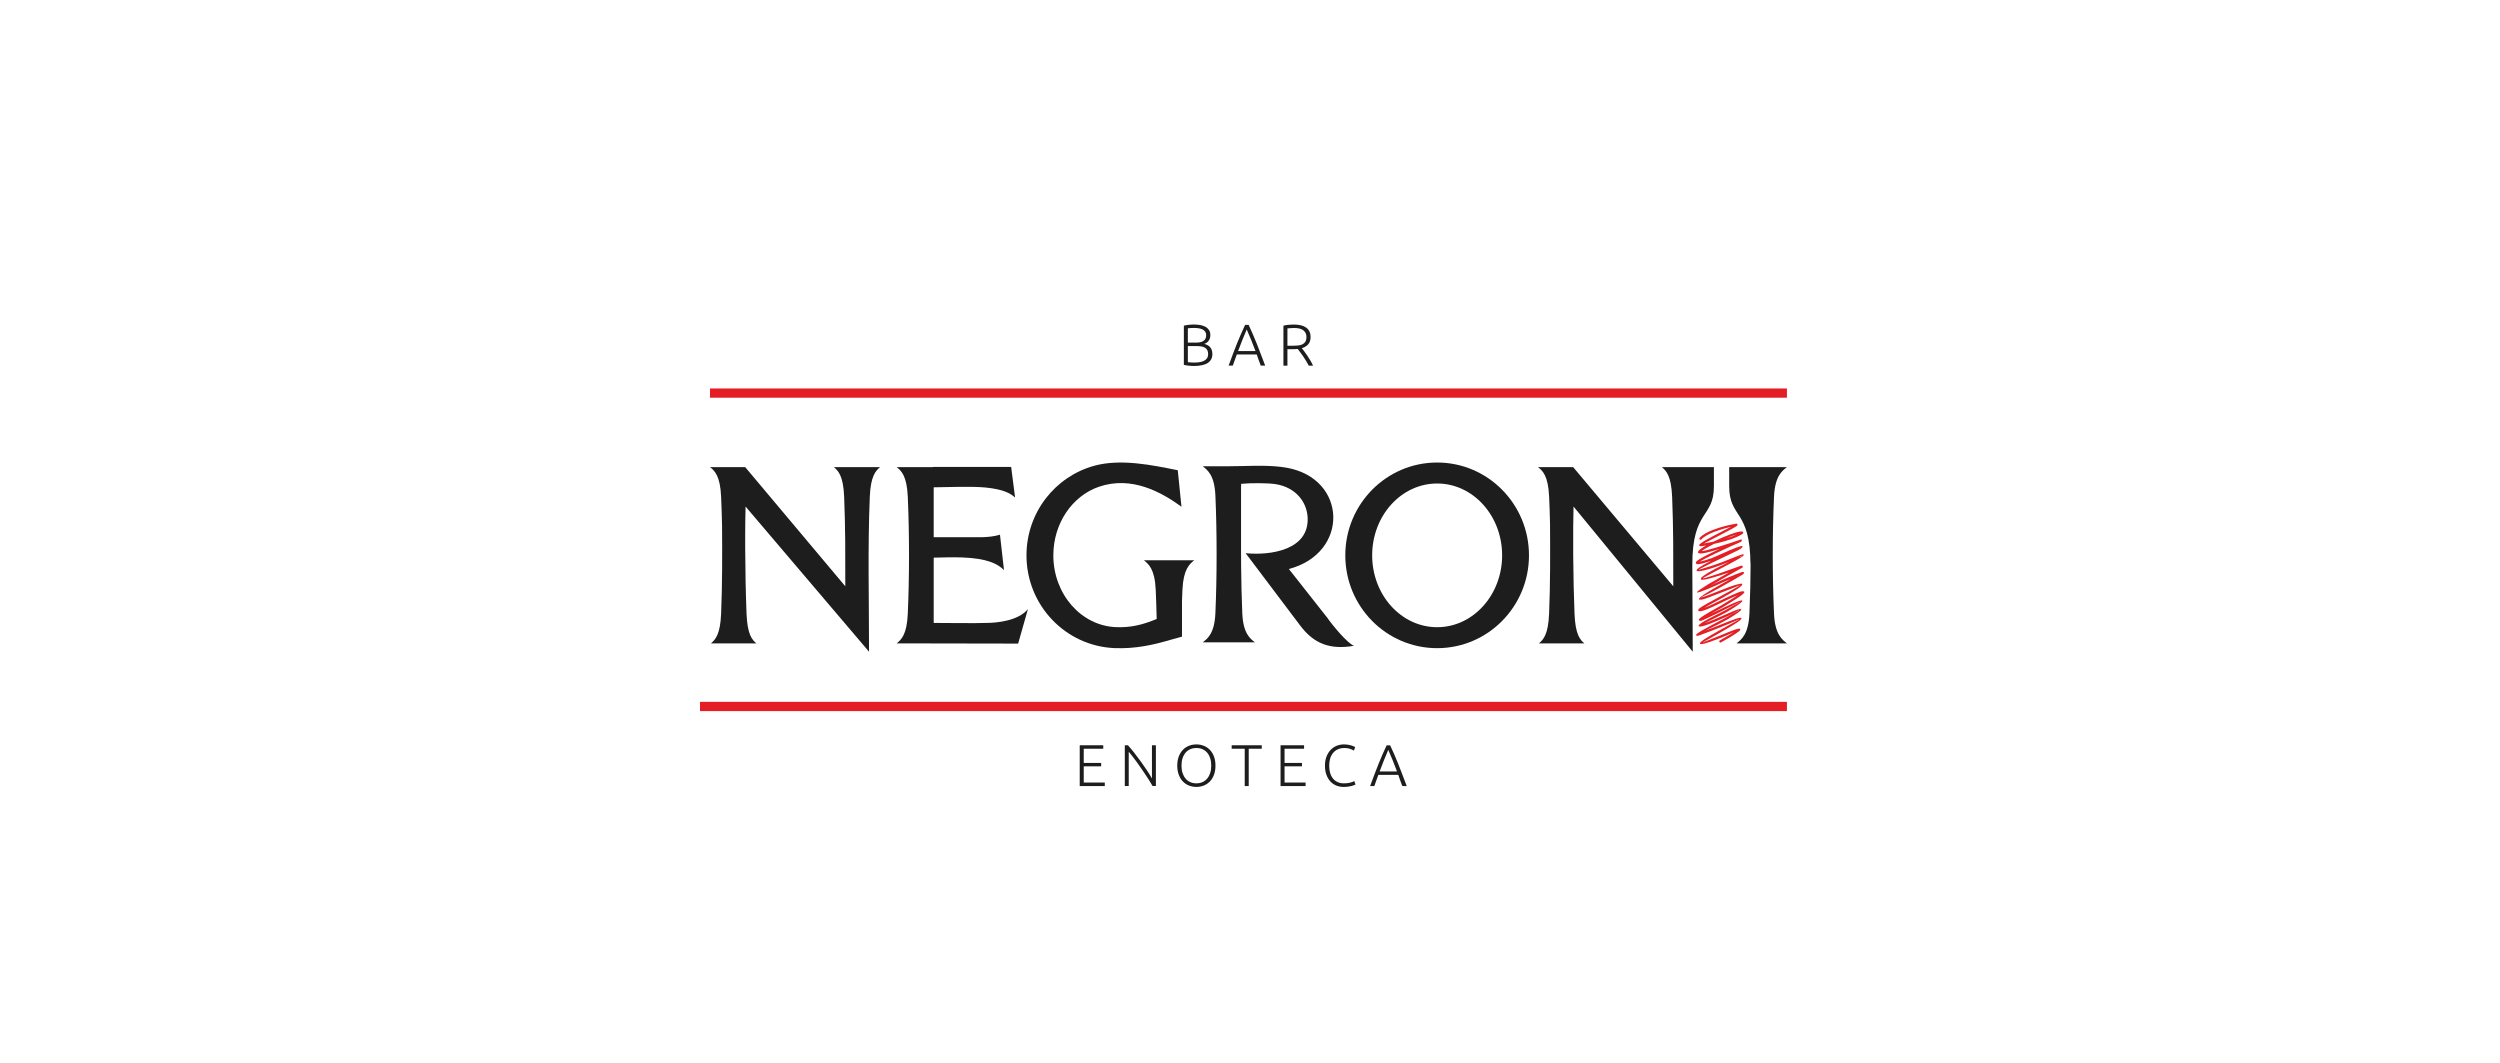 <?xml version="1.0" encoding="UTF-8"?>
<!DOCTYPE svg PUBLIC "-//W3C//DTD SVG 1.1//EN" "http://www.w3.org/Graphics/SVG/1.1/DTD/svg11.dtd">
<!-- Creator: CorelDRAW 2018 (64-Bit) -->
<svg xmlns="http://www.w3.org/2000/svg" xml:space="preserve" width="1350px" height="574px" version="1.1" style="shape-rendering:geometricPrecision; text-rendering:geometricPrecision; image-rendering:optimizeQuality; fill-rule:evenodd; clip-rule:evenodd"
viewBox="0 0 1350000 574000"
 xmlns:xlink="http://www.w3.org/1999/xlink">
 <defs>
  <style type="text/css">
   <![CDATA[
    .fil2 {fill:#1D1D1E}
    .fil0 {fill:#1D1D1E;fill-rule:nonzero}
    .fil1 {fill:#E31E24;fill-rule:nonzero}
   ]]>
  </style>
 </defs>
 <g id="Слой_x0020_1">
  <g id="_2310192038816">
   <path class="fil0" d="M644540 197640c-350,0 -770,-20 -1250,-60 -480,-30 -960,-70 -1460,-120 -500,-50 -970,-120 -1410,-200 -440,-60 -830,-150 -1140,-230l0 -21180c370,-110 800,-190 1270,-270 460,-80 940,-140 1440,-190 500,-50 980,-100 1460,-120 480,-20 920,-30 1320,-30 1180,0 2320,110 3380,290 1070,190 2000,520 2800,950 820,440 1450,1040 1930,1770 470,730 710,1630 710,2700 0,1180 -300,2200 -900,3030 -600,830 -1410,1410 -2420,1730 630,150 1210,350 1740,640 530,270 990,620 1390,1060 400,440 720,970 940,1590 220,630 340,1370 340,2230 0,2090 -830,3660 -2480,4770 -1650,1080 -4210,1640 -7660,1640l0 0zm-3100 -10770l0 8700c310,40 790,90 1420,140 640,50 1280,80 1940,80 970,0 1920,-60 2840,-190 930,-130 1730,-360 2430,-700 700,-340 1260,-810 1690,-1400 410,-600 630,-1360 630,-2300 0,-850 -140,-1550 -450,-2120 -300,-550 -720,-1000 -1270,-1340 -550,-330 -1220,-550 -2010,-680 -790,-130 -1680,-190 -2660,-190l-4560 0 0 0zm0 -1850l4190 0c780,0 1520,-50 2220,-170 700,-120 1300,-330 1820,-630 520,-300 930,-720 1230,-1230 290,-520 440,-1180 440,-1980 0,-710 -160,-1330 -480,-1820 -310,-500 -760,-900 -1340,-1220 -590,-310 -1280,-540 -2080,-670 -810,-140 -1700,-210 -2670,-210 -780,0 -1450,20 -1990,60 -530,40 -990,90 -1340,160l0 7710zm39370 12420c-410,-1080 -800,-2120 -1160,-3120 -350,-990 -680,-1960 -1010,-2920l-10750 0c-360,960 -730,1930 -1070,2930 -350,1000 -730,2030 -1110,3110l-2260 0c840,-2280 1620,-4420 2370,-6400 740,-1980 1470,-3850 2180,-5620 720,-1760 1430,-3450 2140,-5090 700,-1610 1430,-3260 2220,-4900l1910 0c770,1640 1500,3260 2190,4900 700,1630 1410,3330 2130,5090 710,1770 1440,3640 2180,5620 730,1980 1540,4120 2430,6400l-2390 0 0 0zm-7570 -19530c-790,1830 -1570,3680 -2320,5570 -760,1890 -1540,3910 -2350,6090l9400 0c-820,-2180 -1610,-4210 -2380,-6100 -770,-1890 -1550,-3730 -2350,-5560l0 0zm34480 4130c0,1660 -440,2950 -1300,3910 -870,950 -2020,1640 -3430,2060 340,420 780,1000 1310,1710 540,720 1110,1510 1670,2370 570,860 1130,1750 1690,2680 550,940 1010,1820 1390,2670l-2310 0c-450,-850 -930,-1690 -1450,-2550 -520,-830 -1040,-1650 -1580,-2460 -550,-780 -1070,-1520 -1580,-2200 -510,-670 -960,-1270 -1330,-1780 -680,70 -1360,110 -2040,110l-3550 0 0 8880 -2160 0 0 -21590c760,-210 1660,-370 2680,-460 1030,-90 1980,-150 2850,-150 3020,0 5300,580 6840,1720 1530,1140 2300,2840 2300,5080l0 0zm-8890 -4920c-810,0 -1510,30 -2110,80 -600,50 -1110,100 -1510,150l0 9360 2980 0c1000,0 1940,-50 2830,-150 890,-90 1660,-300 2320,-630 650,-320 1170,-790 1550,-1410 380,-610 580,-1450 580,-2510 0,-970 -200,-1780 -580,-2410 -380,-640 -880,-1150 -1490,-1510 -610,-370 -1310,-630 -2110,-760 -800,-140 -1620,-210 -2460,-210l0 0z"/>
   <path class="fil0" d="M583050 424460l0 -22000 12710 0 0 1870 -10540 0 0 7650 9400 0 0 1840 -9400 0 0 8760 11370 0 0 1880 -13540 0 0 0zm39330 0c-410,-730 -920,-1610 -1530,-2610 -630,-1000 -1310,-2060 -2070,-3180 -750,-1120 -1540,-2280 -2350,-3490 -830,-1200 -1640,-2370 -2460,-3490 -810,-1140 -1610,-2200 -2380,-3200 -780,-980 -1470,-1850 -2080,-2560l0 18530 -2120 0 0 -22000 1720 0c1070,1200 2240,2600 3470,4170 1240,1590 2440,3190 3630,4830 1190,1640 2290,3250 3320,4810 1020,1570 1870,2920 2520,4090l0 -17900 2130 0 0 22000 -1800 0 0 0zm33970 -11020c0,1890 -270,3540 -820,4980 -540,1440 -1290,2650 -2230,3610 -950,960 -2040,1690 -3290,2180 -1250,480 -2570,730 -3970,730 -1390,0 -2720,-250 -3970,-730 -1250,-490 -2340,-1220 -3280,-2180 -950,-960 -1690,-2170 -2240,-3610 -560,-1440 -830,-3090 -830,-4980 0,-1880 270,-3530 830,-4970 550,-1420 1290,-2620 2240,-3580 940,-970 2030,-1700 3280,-2180 1250,-490 2580,-730 3970,-730 1400,0 2730,240 3970,730 1250,480 2340,1210 3290,2180 940,960 1690,2160 2230,3580 550,1430 820,3090 820,4970zm-2280 0c0,-1480 -190,-2810 -570,-3980 -380,-1180 -920,-2170 -1620,-3010 -700,-820 -1540,-1440 -2520,-1880 -980,-440 -2090,-650 -3320,-650 -1230,0 -2330,210 -3310,650 -990,440 -1840,1060 -2530,1880 -700,840 -1240,1830 -1620,3010 -390,1170 -570,2500 -570,3980 0,1480 180,2810 570,3990 380,1170 920,2170 1620,2990 690,840 1540,1460 2530,1910 980,450 2080,670 3310,670 1230,0 2340,-220 3320,-670 980,-450 1820,-1070 2520,-1910 700,-820 1240,-1820 1620,-2990 380,-1180 570,-2510 570,-3990zm27280 -10980l0 1870 -7040 0 0 20130 -2160 0 0 -20130 -7050 0 0 -1870 16250 0zm10150 22000l0 -22000 12700 0 0 1870 -10540 0 0 7650 9400 0 0 1840 -9400 0 0 8760 11360 0 0 1880 -13520 0 0 0zm65750 0c-430,-1090 -810,-2130 -1170,-3120 -350,-1000 -690,-1970 -1010,-2920l-10750 0c-360,960 -730,1930 -1070,2920 -360,1000 -730,2040 -1120,3120l-2260 0c850,-2300 1640,-4420 2380,-6400 740,-1980 1470,-3860 2190,-5620 710,-1760 1420,-3460 2130,-5090 690,-1630 1430,-3260 2220,-4890l1890 0c780,1630 1510,3250 2210,4880 700,1640 1410,3340 2130,5100 710,1760 1450,3640 2180,5620 730,1980 1540,4120 2430,6400l-2380 0 0 0zm-7580 -19530c-790,1830 -1570,3680 -2320,5560 -750,1890 -1550,3920 -2350,6100l9390 0c-810,-2180 -1600,-4210 -2370,-6100 -770,-1890 -1560,-3730 -2350,-5560zm-24150 20010c-1420,0 -2740,-260 -3960,-760 -1220,-510 -2270,-1250 -3180,-2220 -890,-980 -1600,-2180 -2120,-3610 -520,-1430 -780,-3070 -780,-4910 0,-1840 280,-3470 840,-4900 560,-1430 1310,-2630 2240,-3610 930,-970 2010,-1710 3240,-2210 1220,-490 2510,-740 3840,-740 820,0 1570,50 2250,160 680,100 1270,240 1780,390 510,160 940,330 1310,480 350,160 630,310 820,430l-700 1870c-530,-320 -1200,-630 -2020,-930 -810,-310 -1810,-460 -3020,-460 -1380,0 -2590,230 -3610,700 -1030,460 -1890,1110 -2590,1970 -690,840 -1220,1850 -1570,3010 -340,1160 -520,2450 -520,3870 0,1460 180,2780 520,3960 350,1170 870,2170 1540,2990 680,840 1500,1460 2490,1910 980,450 2110,670 3380,670 1400,0 2570,-140 3520,-400 930,-270 1640,-530 2130,-810l610 1840c-150,110 -410,230 -760,370 -370,140 -820,280 -1370,430 -550,140 -1190,270 -1910,360 -720,100 -1520,150 -2400,150l0 0z"/>
   <polygon class="fil1" points="383400,209770 964940,209770 964940,214760 383400,214760 "/>
   <polygon class="fil1" points="378000,379000 964940,379000 964940,384000 378000,384000 "/>
   <path class="fil1" d="M929330 346910c-300,160 -680,50 -840,-250 -170,-300 -70,-680 230,-850 1730,-960 3530,-1980 5200,-2980 810,-490 1590,-980 2320,-1450 -1060,500 -2390,1120 -3780,1700 -1600,670 -3260,1340 -4630,1880 -6850,2690 -9570,3260 -9840,2580 -380,-980 4780,-3900 9880,-6770l1640 -930 0 0c7030,-3980 9850,-5340 9810,-5410 -90,-150 -3720,1660 -8730,3670 -3900,1560 -8470,3400 -12740,4940 -1220,440 -1840,380 -2000,-60 -300,-830 6400,-4330 11440,-6960 2360,-1240 4340,-2270 4990,-2660 4870,-2860 6950,-3540 6860,-3700 -150,-260 -2690,1520 -6220,3090 -4250,1860 -9390,4150 -12410,5100 -2110,660 -3080,620 -3240,90 -300,-980 6270,-4290 10760,-6540 1780,-890 3220,-1610 3680,-1890 5780,-3430 8130,-4400 8070,-4520 -90,-130 -6710,3430 -12500,6240 -4180,2020 -7880,3800 -8530,3960 -810,180 -1240,10 -1360,-470 -70,-340 140,-670 480,-740l0 -10c1620,-1510 6870,-4420 9890,-6080 980,-540 1710,-950 1970,-1110 4110,-2480 6880,-4210 8590,-5380 -3470,1440 -9300,4250 -13250,6190 -1840,900 -4620,2000 -6120,2370 -560,140 -990,190 -1250,120 -840,-230 -960,-710 -120,-1490 530,-480 1910,-1370 4510,-2810 630,-340 1590,-860 2710,-1470 5430,-2950 14960,-8110 14870,-8330l0 0c-50,-20 -2640,990 -9610,3780 -5280,2110 -10010,3960 -11320,4070 -2990,270 -1230,-1610 9250,-7490 2620,-1470 4770,-2690 6500,-3680l-540 230c-2500,1050 -5260,2260 -7670,3410 -15090,6620 -10000,2960 -3870,-780 3220,-1890 7550,-4340 11220,-6390 -6350,2180 -14590,4770 -15150,3670 -400,-750 1740,-2500 8140,-5830 2790,-1460 5120,-2610 7020,-3520 -3250,1280 -7030,2710 -10330,3710 -4900,1470 -6950,1600 -7170,890 -240,-810 3430,-2960 7880,-5230 -2870,990 -5310,1670 -6610,1830 -790,110 -1320,-20 -1540,-380 -20,-30 -30,-50 -40,-80 -200,-410 20,-900 750,-1470 1170,-900 4090,-2530 9470,-5100 930,-440 1820,-860 2650,-1260 -420,140 -860,270 -1310,410 -4800,1480 -7540,2100 -8790,2110 -2140,20 -2140,-790 -680,-2100 670,-590 1890,-1390 3440,-2260 -850,150 -1730,300 -2630,450 -720,100 -1100,-100 -1170,-580 -150,-940 5870,-4040 11330,-6880 2240,-1150 4390,-2260 5920,-3080 -2300,550 -5820,1510 -9120,2790 -2880,1120 -5520,2480 -6920,4050 -240,250 -640,270 -890,40 -260,-230 -280,-630 -50,-880 1550,-1730 4370,-3200 7400,-4370 4760,-1840 10190,-2940 12010,-3210 180,-120 410,-150 620,-60l10 10c390,180 500,480 310,880 -260,570 -4320,2660 -8710,4950 -3560,1830 -7370,3800 -9330,4840 1850,-320 3540,-640 5090,-970 6180,-3040 14100,-6110 15740,-5440 80,40 150,90 210,140l0 0 0 0c240,240 240,650 0,890 -50,40 -100,80 -150,110 -80,70 -160,150 -250,210 -230,160 -610,380 -1120,670 -1970,1070 -6210,2910 -14040,4600 -1120,560 -2170,1110 -3130,1640 -1640,900 -2930,1710 -3630,2290 1250,-90 3830,-690 8170,-2030 6180,-1910 10070,-3260 11710,-3830 240,-90 470,-170 680,-230 80,-160 140,-160 150,-60 950,-290 1320,-230 850,820 -90,240 -470,400 -1210,720 -1720,740 -5950,2560 -12620,5750 -4570,2180 -7310,3640 -8690,4560 1480,-300 3870,-1010 6600,-1980 680,-240 3100,-1320 5820,-2540 4660,-2080 10200,-4540 10600,-3830 240,400 -310,1040 -1950,1980 -500,280 -2290,1130 -4660,2250 -6380,3030 -17080,8110 -16970,8510 0,10 1570,-510 5620,-1730 4670,-1410 10370,-3730 14060,-5220 1570,-620 2820,-1130 3620,-1300 40,-40 90,-70 150,-100 310,-160 680,-50 840,260 320,620 -3520,2760 -14440,8460 -5600,2920 -7660,4070 -7620,4160 320,610 16220,-5160 20100,-6570l570 -210c300,-110 630,0 800,290 160,300 50,670 -250,840 -2770,1520 -12010,6640 -17750,10020 -650,390 1570,-890 2690,-1430 2500,-1190 5270,-2400 7740,-3440 2910,-1220 5460,-2220 6720,-2670 440,-160 1240,-370 1470,-50 460,660 -560,1210 -1020,1490 -1470,920 -5090,3020 -12040,6920 -6730,3780 -10510,5230 -9970,5170 1140,-90 5780,-1910 10960,-3990 5640,-2250 8810,-3230 10270,-3340 40,-40 90,-70 160,-90 320,-120 680,30 810,340 500,1270 -9640,6760 -15450,9900 -1070,580 -1980,1070 -2690,1470 -950,520 -1720,970 -2350,1340 1360,-490 2970,-1150 4170,-1750 4250,-2080 10640,-5160 14010,-6490 1090,-440 1900,-700 2310,-700 1470,-30 1610,530 -40,1870 -1270,1030 -4430,3100 -10420,6710 -270,160 -1010,570 -2010,1120 -1310,720 -3100,1710 -4780,2640 990,-470 2050,-990 3150,-1520 6270,-3030 13620,-6590 14120,-5750 310,540 -1940,2340 -8510,6230 -460,270 -1930,1010 -3760,1940 -2590,1290 -5940,2960 -8070,4010 3010,-1000 7870,-3150 11900,-4930 4090,-1800 7400,-3260 7800,-2560 320,520 -1650,2080 -7310,5410 -650,380 -2650,1430 -5030,2680 -2270,1170 -4940,2460 -7070,3480 3210,-1220 6450,-2520 9320,-3670 5590,-2230 9830,-3930 10280,-3130 370,650 -2460,2680 -10280,7110l0 0 0 0 -1630 930c-4630,2620 -9350,5210 -9340,5230 10,40 2210,-930 8230,-3280 1450,-570 3060,-1230 4600,-1880 3710,-1530 7160,-2960 7640,-2310 280,380 110,830 -630,1380 -1170,890 -2730,1890 -4430,2900 -1680,1010 -3500,2040 -5230,3010l0 10zm9260 -6570c70,80 90,110 20,10 0,0 0,0 -20,-10zm-21560 2210c40,120 50,60 70,-80 -50,40 -80,70 -70,80zm1440 -4990c20,110 110,20 320,-160 -220,100 -320,160 -320,160zm20800 -36660c910,-410 1310,-610 1250,-710l-10 -20c-140,-210 -530,210 -1240,730zm230 -5280c280,30 410,80 340,-50 -20,-40 -140,-20 -340,50zm-22570 8000c30,40 50,30 70,0 -70,-40 -100,-60 -80,-20l10 20zm21050 -15090c-1630,460 -3840,1300 -6200,2310 2840,-850 4840,-1660 6200,-2310z"/>
   <path class="fil2" d="M402610 273540l66670 78390c0,-27920 -740,-55760 410,-83670 470,-11260 3180,-14020 5560,-16020l-24950 0c2360,2000 5090,4770 5540,16020 700,17160 620,31170 620,48340l-54060 -64360 -19000 0c2530,2000 5510,4760 6000,16020 230,5160 410,10480 510,15890 110,15720 140,31430 -510,47250 -450,11250 -3130,14000 -5490,16020l24520 0c-2350,-2020 -4840,-4770 -5300,-16020 -410,-10320 -680,-23420 -730,-35900l0 -6740c10,-5420 90,-10590 210,-15220l0 0z"/>
   <path class="fil2" d="M624600 334250c-7410,3060 -13650,4720 -21930,4410 -18810,-710 -33870,-17790 -33870,-38770 0,-17330 10270,-32050 24470,-36990 17630,-6130 33700,2720 44720,10730l-2000 -19700c-13900,-2800 -30710,-6330 -44990,-2450 -21140,5740 -36700,25230 -36700,48410 0,27010 21140,49040 47610,50090 11060,430 20560,-1640 30140,-4470l6220 -1720 0 -19220c70,-2020 150,-4030 240,-6010 500,-11250 3850,-14000 6390,-16020l-6630 0 -5260 0 -15310 0c2530,2020 5900,4770 6390,16020 230,5100 390,10360 510,15690l0 0z"/>
   <path class="fil2" d="M549800 347540l5280 -18610c-5220,6320 -16700,7450 -22540,7450 -5930,240 -22400,0 -28340,0l0 -5330 0 -14960 0 -14960c4030,-40 9860,-330 15410,-110 13170,510 18930,3230 22550,6830l-2170 -19110c-2920,890 -6240,1270 -9780,1350l-18280 0 -7730 0 0 -26940c6140,-60 20840,-640 28110,120 9530,990 13220,3060 15840,5390l-2120 -16500 -42230 -20 0 100 -19600 0c2530,2010 5520,4760 6010,16020 890,20240 890,42900 0,63140 -490,11250 -3480,14000 -6010,16020 18910,0 46650,90 65600,120l0 0z"/>
   <path class="fil2" d="M944690 331400c-500,11250 -4440,14000 -6980,16020l27230 0c-2540,-2020 -6470,-4770 -6970,-16020 -900,-20240 -900,-42900 0,-63140 500,-11260 4430,-14010 6970,-16020l-31180 0 0 10310c0,17480 11480,12430 11480,42450l110 -2330c-40,9770 -260,19510 -660,28730z"/>
   <path class="fil2" d="M776060 249760c27380,0 49590,22450 49590,50130 0,27690 -22210,50120 -49590,50120 -27400,0 -49600,-22430 -49600,-50120 0,-27680 22200,-50130 49600,-50130zm0 11330c19380,0 35090,17370 35090,38800 0,21420 -15710,38800 -35090,38800 -19380,0 -35090,-17380 -35090,-38800 0,-21430 15710,-38800 35090,-38800z"/>
   <path class="fil2" d="M849710 273540l64370 78390c0,-15660 -230,-31310 -230,-46930l0 0c0,-30020 11660,-24970 11660,-42450l0 -10310 -28100 0c2360,2010 5080,4770 5540,16020 700,17160 620,31170 620,48340l-54040 -64330 0 -30 -20 0 -18980 0c2540,2010 5510,4760 6000,16020 210,4650 380,9430 480,14290 110,16250 170,32500 -500,48850 -450,11250 -3130,14000 -5480,16020l24510 0c-2350,-2020 -4840,-4770 -5300,-16020 -370,-9130 -620,-20440 -710,-31580l0 -15130c40,-3940 100,-7700 180,-11150z"/>
   <path class="fil2" d="M656310 331180c-490,11020 -4350,13720 -6830,15690l28180 0c-2490,-1970 -6350,-4670 -6820,-15690 -340,-7620 -550,-16700 -630,-25260l0 -20c-20,-2560 -40,-5070 -40,-7490l0 -35750 40 -10 0 -1380c4900,-510 14540,-490 18650,170 11050,1770 16840,9820 17260,17950 920,17540 -19830,20670 -33470,19330l29530 39170c7260,9630 15950,13110 29000,10830 -3460,-1130 -12020,-11550 -14420,-15110l-20770 -26350c32840,-8660 31610,-49060 -1460,-54740 -7550,-1290 -16140,-1030 -24320,-840l0 -10c-2660,60 -5280,120 -7790,120l-12940 0c2480,1980 6340,4680 6830,15700 880,19820 880,43870 0,63690l0 0z"/>
  </g>
 </g>
</svg>
